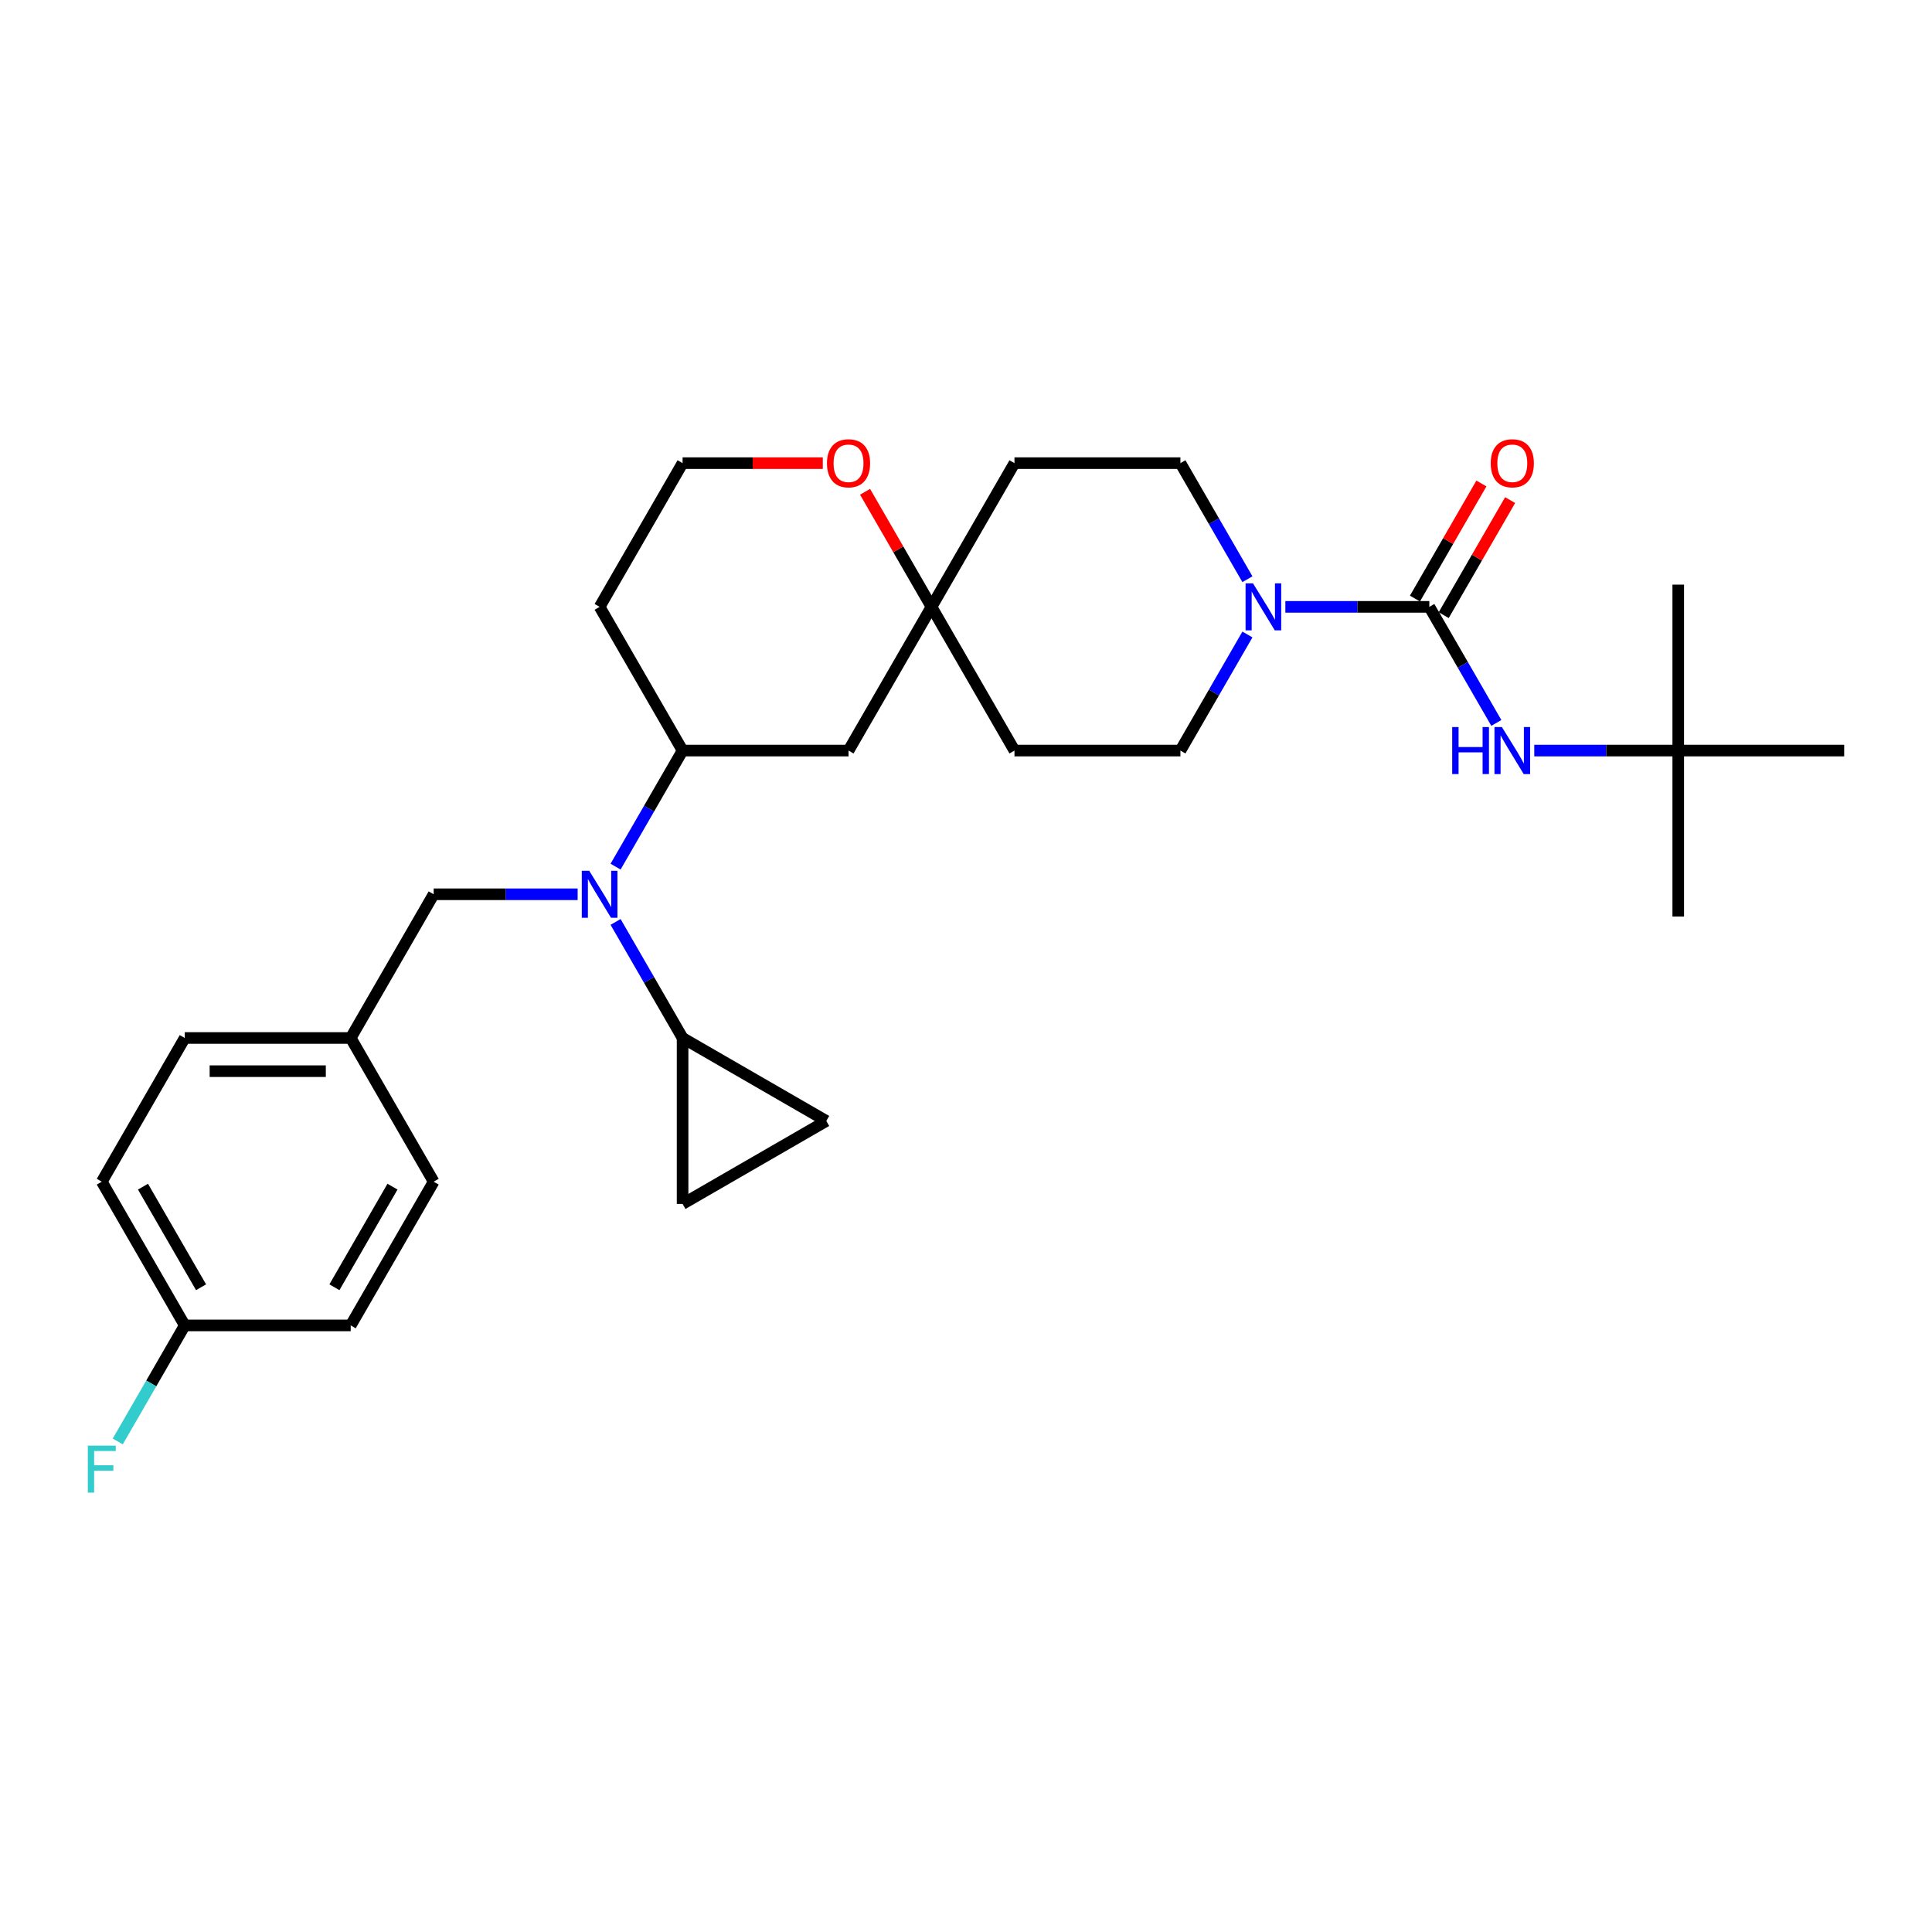 <?xml version='1.0' encoding='iso-8859-1'?>
<svg version='1.1' baseProfile='full'
              xmlns='http://www.w3.org/2000/svg'
                      xmlns:rdkit='http://www.rdkit.org/xml'
                      xmlns:xlink='http://www.w3.org/1999/xlink'
                  xml:space='preserve'
width='1000px' height='1000px' viewBox='0 0 1000 1000'>
<!-- END OF HEADER -->
<rect style='opacity:1.0;fill:#FFFFFF;stroke:none' width='1000' height='1000' x='0' y='0'> </rect>
<path class='bond-0' d='M 739.817,314.109 L 702.557,314.109' style='fill:none;fill-rule:evenodd;stroke:#000000;stroke-width:6px;stroke-linecap:butt;stroke-linejoin:miter;stroke-opacity:1' />
<path class='bond-0' d='M 702.557,314.109 L 665.298,314.109' style='fill:none;fill-rule:evenodd;stroke:#0000FF;stroke-width:6px;stroke-linecap:butt;stroke-linejoin:miter;stroke-opacity:1' />
<path class='bond-3' d='M 739.817,314.109 L 757.159,344.146' style='fill:none;fill-rule:evenodd;stroke:#000000;stroke-width:6px;stroke-linecap:butt;stroke-linejoin:miter;stroke-opacity:1' />
<path class='bond-3' d='M 757.159,344.146 L 774.501,374.183' style='fill:none;fill-rule:evenodd;stroke:#0000FF;stroke-width:6px;stroke-linecap:butt;stroke-linejoin:miter;stroke-opacity:1' />
<path class='bond-9' d='M 747.256,318.403 L 764.449,288.624' style='fill:none;fill-rule:evenodd;stroke:#000000;stroke-width:6px;stroke-linecap:butt;stroke-linejoin:miter;stroke-opacity:1' />
<path class='bond-9' d='M 764.449,288.624 L 781.642,258.844' style='fill:none;fill-rule:evenodd;stroke:#FF0000;stroke-width:6px;stroke-linecap:butt;stroke-linejoin:miter;stroke-opacity:1' />
<path class='bond-9' d='M 732.379,309.814 L 749.572,280.034' style='fill:none;fill-rule:evenodd;stroke:#000000;stroke-width:6px;stroke-linecap:butt;stroke-linejoin:miter;stroke-opacity:1' />
<path class='bond-9' d='M 749.572,280.034 L 766.765,250.255' style='fill:none;fill-rule:evenodd;stroke:#FF0000;stroke-width:6px;stroke-linecap:butt;stroke-linejoin:miter;stroke-opacity:1' />
<path class='bond-11' d='M 645.664,328.418 L 628.322,358.455' style='fill:none;fill-rule:evenodd;stroke:#0000FF;stroke-width:6px;stroke-linecap:butt;stroke-linejoin:miter;stroke-opacity:1' />
<path class='bond-11' d='M 628.322,358.455 L 610.98,388.493' style='fill:none;fill-rule:evenodd;stroke:#000000;stroke-width:6px;stroke-linecap:butt;stroke-linejoin:miter;stroke-opacity:1' />
<path class='bond-12' d='M 645.664,299.799 L 628.322,269.762' style='fill:none;fill-rule:evenodd;stroke:#0000FF;stroke-width:6px;stroke-linecap:butt;stroke-linejoin:miter;stroke-opacity:1' />
<path class='bond-12' d='M 628.322,269.762 L 610.98,239.724' style='fill:none;fill-rule:evenodd;stroke:#000000;stroke-width:6px;stroke-linecap:butt;stroke-linejoin:miter;stroke-opacity:1' />
<path class='bond-1' d='M 318.622,448.567 L 335.964,418.53' style='fill:none;fill-rule:evenodd;stroke:#0000FF;stroke-width:6px;stroke-linecap:butt;stroke-linejoin:miter;stroke-opacity:1' />
<path class='bond-1' d='M 335.964,418.53 L 353.306,388.493' style='fill:none;fill-rule:evenodd;stroke:#000000;stroke-width:6px;stroke-linecap:butt;stroke-linejoin:miter;stroke-opacity:1' />
<path class='bond-2' d='M 318.622,477.186 L 335.964,507.223' style='fill:none;fill-rule:evenodd;stroke:#0000FF;stroke-width:6px;stroke-linecap:butt;stroke-linejoin:miter;stroke-opacity:1' />
<path class='bond-2' d='M 335.964,507.223 L 353.306,537.261' style='fill:none;fill-rule:evenodd;stroke:#000000;stroke-width:6px;stroke-linecap:butt;stroke-linejoin:miter;stroke-opacity:1' />
<path class='bond-10' d='M 298.989,462.877 L 261.729,462.877' style='fill:none;fill-rule:evenodd;stroke:#0000FF;stroke-width:6px;stroke-linecap:butt;stroke-linejoin:miter;stroke-opacity:1' />
<path class='bond-10' d='M 261.729,462.877 L 224.469,462.877' style='fill:none;fill-rule:evenodd;stroke:#000000;stroke-width:6px;stroke-linecap:butt;stroke-linejoin:miter;stroke-opacity:1' />
<path class='bond-6' d='M 353.306,537.261 L 427.69,580.206' style='fill:none;fill-rule:evenodd;stroke:#000000;stroke-width:6px;stroke-linecap:butt;stroke-linejoin:miter;stroke-opacity:1' />
<path class='bond-7' d='M 353.306,537.261 L 353.306,623.152' style='fill:none;fill-rule:evenodd;stroke:#000000;stroke-width:6px;stroke-linecap:butt;stroke-linejoin:miter;stroke-opacity:1' />
<path class='bond-16' d='M 794.135,388.493 L 831.394,388.493' style='fill:none;fill-rule:evenodd;stroke:#0000FF;stroke-width:6px;stroke-linecap:butt;stroke-linejoin:miter;stroke-opacity:1' />
<path class='bond-16' d='M 831.394,388.493 L 868.654,388.493' style='fill:none;fill-rule:evenodd;stroke:#000000;stroke-width:6px;stroke-linecap:butt;stroke-linejoin:miter;stroke-opacity:1' />
<path class='bond-4' d='M 353.306,388.493 L 439.198,388.493' style='fill:none;fill-rule:evenodd;stroke:#000000;stroke-width:6px;stroke-linecap:butt;stroke-linejoin:miter;stroke-opacity:1' />
<path class='bond-30' d='M 353.306,388.493 L 310.361,314.109' style='fill:none;fill-rule:evenodd;stroke:#000000;stroke-width:6px;stroke-linecap:butt;stroke-linejoin:miter;stroke-opacity:1' />
<path class='bond-5' d='M 482.143,314.109 L 525.089,239.724' style='fill:none;fill-rule:evenodd;stroke:#000000;stroke-width:6px;stroke-linecap:butt;stroke-linejoin:miter;stroke-opacity:1' />
<path class='bond-8' d='M 482.143,314.109 L 439.198,388.493' style='fill:none;fill-rule:evenodd;stroke:#000000;stroke-width:6px;stroke-linecap:butt;stroke-linejoin:miter;stroke-opacity:1' />
<path class='bond-13' d='M 482.143,314.109 L 464.95,284.329' style='fill:none;fill-rule:evenodd;stroke:#000000;stroke-width:6px;stroke-linecap:butt;stroke-linejoin:miter;stroke-opacity:1' />
<path class='bond-13' d='M 464.95,284.329 L 447.757,254.549' style='fill:none;fill-rule:evenodd;stroke:#FF0000;stroke-width:6px;stroke-linecap:butt;stroke-linejoin:miter;stroke-opacity:1' />
<path class='bond-29' d='M 482.143,314.109 L 525.089,388.493' style='fill:none;fill-rule:evenodd;stroke:#000000;stroke-width:6px;stroke-linecap:butt;stroke-linejoin:miter;stroke-opacity:1' />
<path class='bond-31' d='M 427.69,580.206 L 353.306,623.152' style='fill:none;fill-rule:evenodd;stroke:#000000;stroke-width:6px;stroke-linecap:butt;stroke-linejoin:miter;stroke-opacity:1' />
<path class='bond-18' d='M 224.469,462.877 L 181.524,537.261' style='fill:none;fill-rule:evenodd;stroke:#000000;stroke-width:6px;stroke-linecap:butt;stroke-linejoin:miter;stroke-opacity:1' />
<path class='bond-15' d='M 610.98,388.493 L 525.089,388.493' style='fill:none;fill-rule:evenodd;stroke:#000000;stroke-width:6px;stroke-linecap:butt;stroke-linejoin:miter;stroke-opacity:1' />
<path class='bond-14' d='M 610.98,239.724 L 525.089,239.724' style='fill:none;fill-rule:evenodd;stroke:#000000;stroke-width:6px;stroke-linecap:butt;stroke-linejoin:miter;stroke-opacity:1' />
<path class='bond-20' d='M 425.884,239.724 L 389.595,239.724' style='fill:none;fill-rule:evenodd;stroke:#FF0000;stroke-width:6px;stroke-linecap:butt;stroke-linejoin:miter;stroke-opacity:1' />
<path class='bond-20' d='M 389.595,239.724 L 353.306,239.724' style='fill:none;fill-rule:evenodd;stroke:#000000;stroke-width:6px;stroke-linecap:butt;stroke-linejoin:miter;stroke-opacity:1' />
<path class='bond-26' d='M 868.654,388.493 L 868.654,474.384' style='fill:none;fill-rule:evenodd;stroke:#000000;stroke-width:6px;stroke-linecap:butt;stroke-linejoin:miter;stroke-opacity:1' />
<path class='bond-27' d='M 868.654,388.493 L 868.654,302.601' style='fill:none;fill-rule:evenodd;stroke:#000000;stroke-width:6px;stroke-linecap:butt;stroke-linejoin:miter;stroke-opacity:1' />
<path class='bond-28' d='M 868.654,388.493 L 954.545,388.493' style='fill:none;fill-rule:evenodd;stroke:#000000;stroke-width:6px;stroke-linecap:butt;stroke-linejoin:miter;stroke-opacity:1' />
<path class='bond-17' d='M 310.361,314.109 L 353.306,239.724' style='fill:none;fill-rule:evenodd;stroke:#000000;stroke-width:6px;stroke-linecap:butt;stroke-linejoin:miter;stroke-opacity:1' />
<path class='bond-22' d='M 181.524,537.261 L 224.469,611.645' style='fill:none;fill-rule:evenodd;stroke:#000000;stroke-width:6px;stroke-linecap:butt;stroke-linejoin:miter;stroke-opacity:1' />
<path class='bond-23' d='M 181.524,537.261 L 95.632,537.261' style='fill:none;fill-rule:evenodd;stroke:#000000;stroke-width:6px;stroke-linecap:butt;stroke-linejoin:miter;stroke-opacity:1' />
<path class='bond-23' d='M 168.64,554.439 L 108.516,554.439' style='fill:none;fill-rule:evenodd;stroke:#000000;stroke-width:6px;stroke-linecap:butt;stroke-linejoin:miter;stroke-opacity:1' />
<path class='bond-19' d='M 95.632,686.029 L 52.687,611.645' style='fill:none;fill-rule:evenodd;stroke:#000000;stroke-width:6px;stroke-linecap:butt;stroke-linejoin:miter;stroke-opacity:1' />
<path class='bond-19' d='M 104.067,666.282 L 74.005,614.213' style='fill:none;fill-rule:evenodd;stroke:#000000;stroke-width:6px;stroke-linecap:butt;stroke-linejoin:miter;stroke-opacity:1' />
<path class='bond-21' d='M 95.632,686.029 L 78.29,716.066' style='fill:none;fill-rule:evenodd;stroke:#000000;stroke-width:6px;stroke-linecap:butt;stroke-linejoin:miter;stroke-opacity:1' />
<path class='bond-21' d='M 78.29,716.066 L 60.948,746.103' style='fill:none;fill-rule:evenodd;stroke:#33CCCC;stroke-width:6px;stroke-linecap:butt;stroke-linejoin:miter;stroke-opacity:1' />
<path class='bond-32' d='M 95.632,686.029 L 181.524,686.029' style='fill:none;fill-rule:evenodd;stroke:#000000;stroke-width:6px;stroke-linecap:butt;stroke-linejoin:miter;stroke-opacity:1' />
<path class='bond-25' d='M 224.469,611.645 L 181.524,686.029' style='fill:none;fill-rule:evenodd;stroke:#000000;stroke-width:6px;stroke-linecap:butt;stroke-linejoin:miter;stroke-opacity:1' />
<path class='bond-25' d='M 203.151,614.213 L 173.089,666.282' style='fill:none;fill-rule:evenodd;stroke:#000000;stroke-width:6px;stroke-linecap:butt;stroke-linejoin:miter;stroke-opacity:1' />
<path class='bond-24' d='M 95.632,537.261 L 52.687,611.645' style='fill:none;fill-rule:evenodd;stroke:#000000;stroke-width:6px;stroke-linecap:butt;stroke-linejoin:miter;stroke-opacity:1' />
<path  class='atom-1' d='M 648.549 301.946
L 656.52 314.83
Q 657.31 316.101, 658.581 318.403
Q 659.852 320.705, 659.921 320.842
L 659.921 301.946
L 663.151 301.946
L 663.151 326.271
L 659.818 326.271
L 651.263 312.185
Q 650.267 310.535, 649.202 308.646
Q 648.171 306.756, 647.862 306.172
L 647.862 326.271
L 644.701 326.271
L 644.701 301.946
L 648.549 301.946
' fill='#0000FF'/>
<path  class='atom-2' d='M 304.984 450.714
L 312.954 463.598
Q 313.745 464.869, 315.016 467.171
Q 316.287 469.473, 316.356 469.611
L 316.356 450.714
L 319.585 450.714
L 319.585 475.039
L 316.253 475.039
L 307.698 460.953
Q 306.702 459.304, 305.637 457.414
Q 304.606 455.524, 304.297 454.94
L 304.297 475.039
L 301.136 475.039
L 301.136 450.714
L 304.984 450.714
' fill='#0000FF'/>
<path  class='atom-4' d='M 751.653 376.33
L 754.951 376.33
L 754.951 386.672
L 767.388 386.672
L 767.388 376.33
L 770.686 376.33
L 770.686 400.655
L 767.388 400.655
L 767.388 389.42
L 754.951 389.42
L 754.951 400.655
L 751.653 400.655
L 751.653 376.33
' fill='#0000FF'/>
<path  class='atom-4' d='M 777.386 376.33
L 785.357 389.214
Q 786.147 390.485, 787.418 392.787
Q 788.689 395.089, 788.758 395.226
L 788.758 376.33
L 791.988 376.33
L 791.988 400.655
L 788.655 400.655
L 780.1 386.569
Q 779.104 384.92, 778.039 383.03
Q 777.008 381.14, 776.699 380.556
L 776.699 400.655
L 773.538 400.655
L 773.538 376.33
L 777.386 376.33
' fill='#0000FF'/>
<path  class='atom-10' d='M 771.597 239.793
Q 771.597 233.953, 774.483 230.689
Q 777.369 227.425, 782.763 227.425
Q 788.157 227.425, 791.043 230.689
Q 793.929 233.953, 793.929 239.793
Q 793.929 245.703, 791.008 249.069
Q 788.088 252.402, 782.763 252.402
Q 777.403 252.402, 774.483 249.069
Q 771.597 245.737, 771.597 239.793
M 782.763 249.654
Q 786.473 249.654, 788.466 247.18
Q 790.493 244.672, 790.493 239.793
Q 790.493 235.018, 788.466 232.613
Q 786.473 230.173, 782.763 230.173
Q 779.052 230.173, 777.025 232.578
Q 775.033 234.983, 775.033 239.793
Q 775.033 244.706, 777.025 247.18
Q 779.052 249.654, 782.763 249.654
' fill='#FF0000'/>
<path  class='atom-14' d='M 428.032 239.793
Q 428.032 233.953, 430.918 230.689
Q 433.804 227.425, 439.198 227.425
Q 444.592 227.425, 447.477 230.689
Q 450.363 233.953, 450.363 239.793
Q 450.363 245.703, 447.443 249.069
Q 444.523 252.402, 439.198 252.402
Q 433.838 252.402, 430.918 249.069
Q 428.032 245.737, 428.032 239.793
M 439.198 249.654
Q 442.908 249.654, 444.901 247.18
Q 446.928 244.672, 446.928 239.793
Q 446.928 235.018, 444.901 232.613
Q 442.908 230.173, 439.198 230.173
Q 435.487 230.173, 433.46 232.578
Q 431.467 234.983, 431.467 239.793
Q 431.467 244.706, 433.46 247.18
Q 435.487 249.654, 439.198 249.654
' fill='#FF0000'/>
<path  class='atom-22' d='M 45.455 748.251
L 59.919 748.251
L 59.919 751.034
L 48.718 751.034
L 48.718 758.42
L 58.682 758.42
L 58.682 761.237
L 48.718 761.237
L 48.718 772.575
L 45.455 772.575
L 45.455 748.251
' fill='#33CCCC'/>
</svg>

